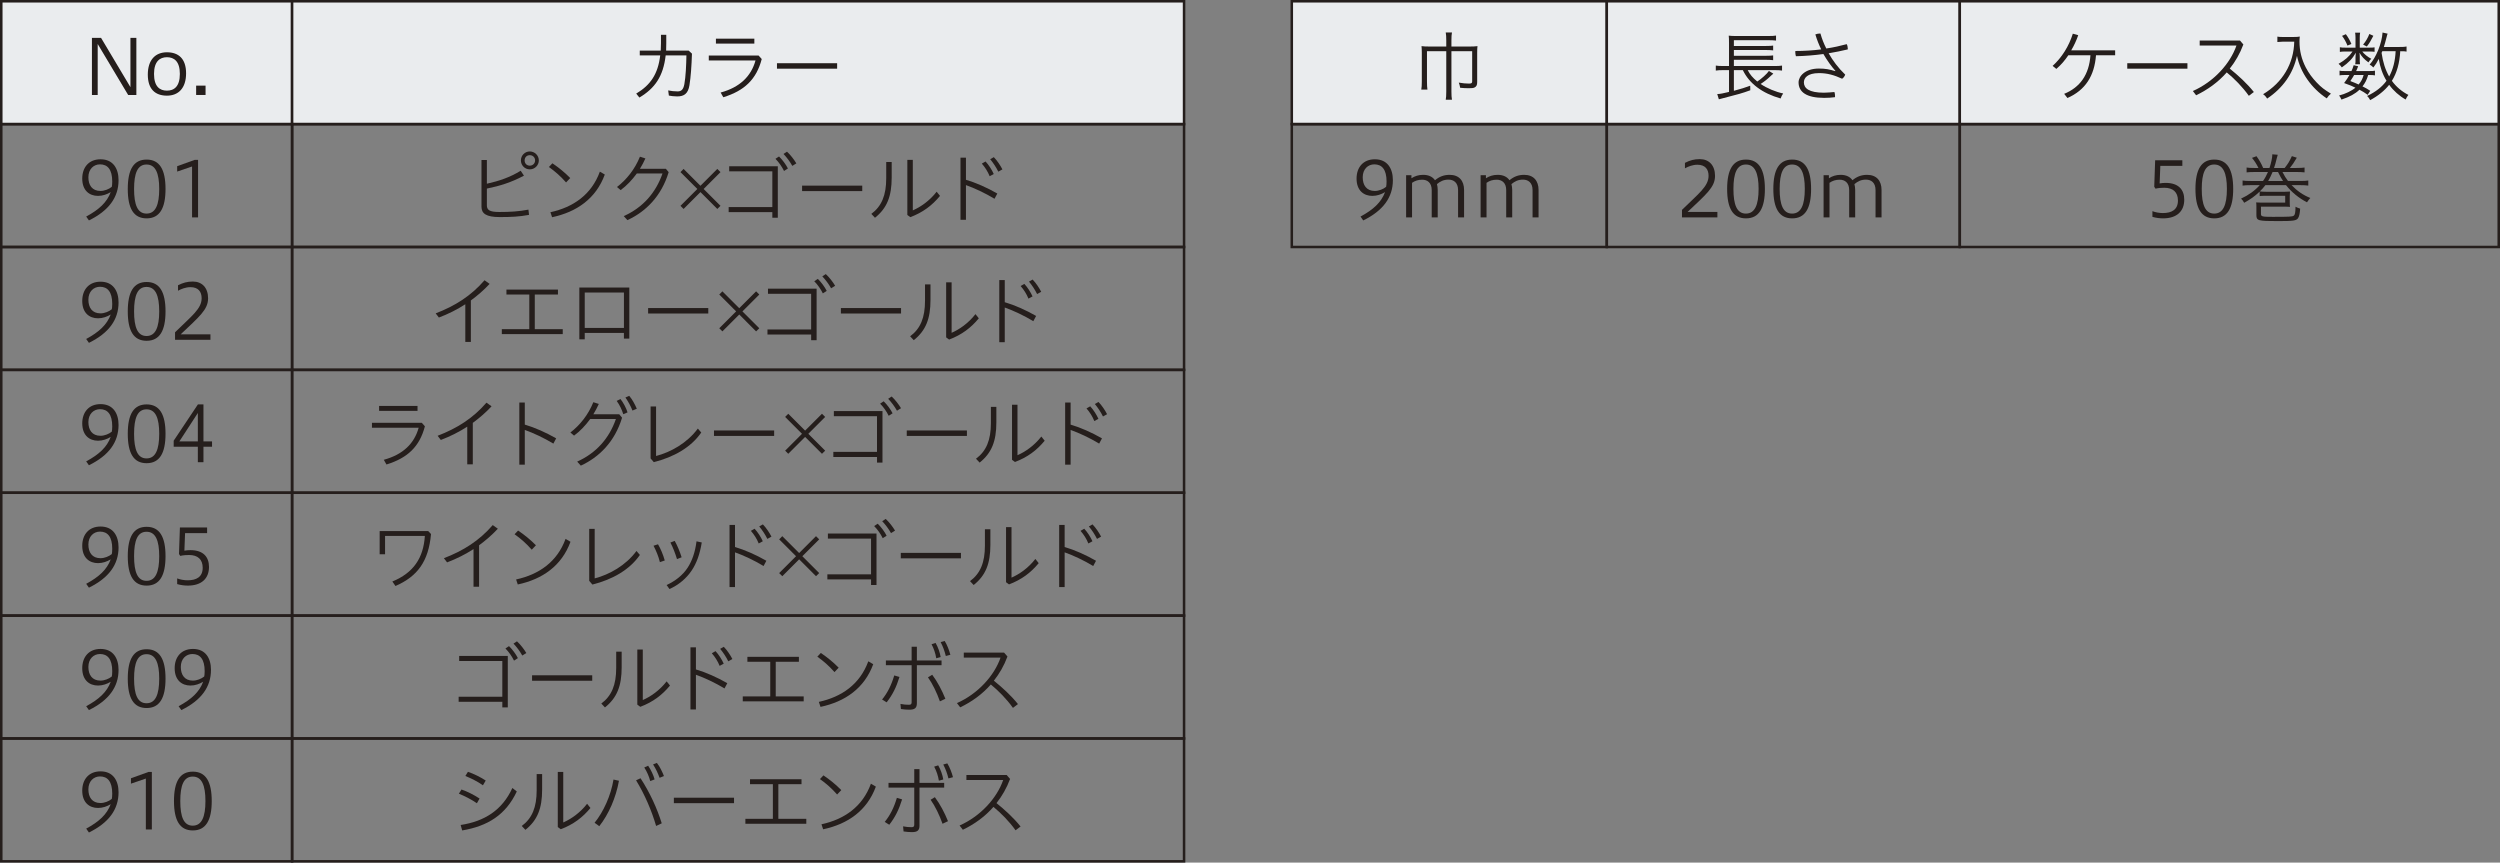 <?xml version="1.0" encoding="UTF-8"?><svg id="_レイヤー_2" xmlns="http://www.w3.org/2000/svg" viewBox="0 0 394.693 136.186"><rect x="0" y="0" width="394.693" height="136.186" fill="#808080" stroke="none"/><defs><style>.cls-1{fill:#251e1c;}.cls-2{fill:none;}.cls-2,.cls-3{stroke:#251e1c;stroke-miterlimit:10;stroke-width:.4px;}.cls-3{fill:#eaecee;}</style></defs><g id="_ベース"><rect class="cls-3" x=".2" y=".2" width="45.915" height="19.398"/><rect class="cls-3" x="46.115" y=".2" width="140.821" height="19.398"/><rect class="cls-2" x=".2" y="19.598" width="45.915" height="19.398"/><rect class="cls-2" x="46.115" y="19.598" width="140.821" height="19.398"/><rect class="cls-2" x=".2" y="38.996" width="45.915" height="19.398"/><rect class="cls-2" x="46.115" y="38.996" width="140.821" height="19.398"/><rect class="cls-2" x=".2" y="58.394" width="45.915" height="19.398"/><rect class="cls-2" x="46.115" y="58.394" width="140.821" height="19.398"/><rect class="cls-2" x=".2" y="77.792" width="45.915" height="19.398"/><rect class="cls-2" x="46.115" y="77.792" width="140.821" height="19.398"/><rect class="cls-2" x=".2" y="97.19" width="45.915" height="19.398"/><rect class="cls-2" x="46.115" y="97.19" width="140.821" height="19.398"/><rect class="cls-2" x=".2" y="116.588" width="45.915" height="19.398"/><rect class="cls-2" x="46.115" y="116.588" width="140.821" height="19.398"/><path class="cls-1" d="M101.004,8.746v-.755h3.311c.023-.384.036-.756.036-1.176v-1.319h.839v1.344c0,.419,0,.792-.023,1.151h3.562l.516.479c-.061,1.943-.192,3.73-.396,4.989-.216,1.331-.852,1.763-1.931,1.763-.504,0-.936-.06-1.319-.132l-.107-.815c.467.096.971.156,1.486.156.564,0,.9-.252,1.068-1.151.215-1.188.299-3.011.323-4.534h-3.274c-.384,3.322-1.703,5.193-4.149,6.656l-.504-.624c2.267-1.355,3.442-3.094,3.79-6.033h-3.227Z"/><path class="cls-1" d="M120.26,9.321c-.828,3.19-2.711,5.001-6.068,6.033l-.42-.744c3.034-.828,4.809-2.555,5.505-5.061h-7.376v-.78h7.867l.492.552ZM119.095,6.107v.78h-6.068v-.78h6.068Z"/><path class="cls-1" d="M132.164,9.981v.863h-9.499v-.863h9.499Z"/><path class="cls-1" d="M76.865,32.401c0,.744.396,1.067,1.967,1.067,1.715,0,3.094-.084,4.594-.372l.096.827c-1.547.288-2.771.348-4.642.348-2.135,0-2.866-.564-2.866-1.631v-7.376h.852v3.742c1.906-.432,3.634-.996,5.337-2.051l.516.779c-1.991,1.056-3.825,1.631-5.853,2.039v2.626ZM85.068,25.325c0,.78-.647,1.415-1.427,1.415s-1.403-.635-1.403-1.415.623-1.415,1.403-1.415,1.427.636,1.427,1.415ZM82.826,25.325c0,.48.336.828.815.828.468,0,.839-.348.839-.828s-.371-.828-.839-.828c-.479,0-.815.348-.815.828Z"/><path class="cls-1" d="M87.21,25.781c1.031.695,1.942,1.439,2.818,2.327l-.659.695c-.876-.995-1.715-1.727-2.711-2.435l.552-.587ZM86.898,33.505c3.586-.78,6.477-2.759,7.807-6.405l.78.456c-1.392,3.79-4.426,5.913-8.323,6.74l-.264-.792Z"/><path class="cls-1" d="M105.123,26.645l.443.54c-1.152,3.814-3.635,6.249-6.513,7.568l-.575-.636c3.021-1.355,5.061-3.682,6.116-6.728h-4.054c-.756,1.031-1.619,1.943-2.555,2.626l-.576-.492c1.512-1.164,2.818-2.794,3.623-4.785l.863.276c-.264.563-.528,1.103-.863,1.631h4.09Z"/><path class="cls-1" d="M107.43,27.172l.492-.504,2.662,2.663,2.663-2.663.504.504-2.663,2.663,2.663,2.662-.504.492-2.663-2.663-2.662,2.663-.492-.492,2.663-2.662-2.663-2.663Z"/><path class="cls-1" d="M121.934,32.689v-5.637h-6.812v-.804h7.676v8.132h-.864v-.888h-6.896v-.803h6.896ZM122.99,24.702c.539.528,1.092,1.271,1.403,1.895l-.612.396c-.348-.708-.814-1.367-1.354-1.919l.563-.372ZM124.25,23.946c.551.504,1.127,1.259,1.475,1.847l-.636.396c-.407-.72-.863-1.319-1.392-1.883l.553-.36Z"/><path class="cls-1" d="M136.129,29.307v.863h-9.498v-.863h9.498Z"/><path class="cls-1" d="M140.777,25.577v2.458c0,2.951-.731,4.821-2.639,6.345l-.575-.612c1.631-1.211,2.351-2.938,2.351-5.625v-2.566h.863ZM144.111,25.241v7.976c1.224-.54,2.627-1.487,3.766-2.95l.528.66c-1.224,1.487-2.687,2.603-4.689,3.358l-.468-.348v-8.695h.863Z"/><path class="cls-1" d="M152.501,28.384c1.56.456,3.347,1.247,4.953,2.17l-.443.828c-1.487-.899-3.13-1.667-4.51-2.159v5.481h-.863v-9.811h.863v3.49ZM155.595,25.493c.516.552,1.007,1.331,1.295,1.979l-.647.348c-.288-.72-.72-1.403-1.235-1.991l.588-.336ZM156.902,24.81c.516.528,1.044,1.319,1.355,1.931l-.647.36c-.372-.744-.792-1.367-1.283-1.967l.575-.324Z"/><path class="cls-1" d="M74.338,53.983h-.876v-5.949c-1.259.815-2.651,1.523-4.174,2.099l-.504-.66c3.046-1.175,5.554-2.734,7.712-5.229l.804.576c-.911.983-1.919,1.847-2.962,2.615v6.548Z"/><path class="cls-1" d="M83.566,51.968v-5.469h-3.61v-.78h8.132v.78h-3.658v5.469h4.414v.78h-9.619v-.78h4.342Z"/><path class="cls-1" d="M92.316,52.567v1.008h-.852v-8.18h7.891v8.06h-.852v-.888h-6.188ZM98.504,46.187h-6.188v5.589h6.188v-5.589Z"/><path class="cls-1" d="M111.823,48.634v.863h-9.499v-.863h9.499Z"/><path class="cls-1" d="M113.556,46.499l.492-.504,2.662,2.663,2.662-2.663.504.504-2.662,2.663,2.662,2.663-.504.492-2.662-2.663-2.662,2.663-.492-.492,2.662-2.663-2.662-2.663Z"/><path class="cls-1" d="M128.06,52.016v-5.637h-6.812v-.804h7.676v8.132h-.863v-.888h-6.896v-.804h6.896ZM129.116,44.028c.54.528,1.091,1.271,1.403,1.895l-.611.396c-.348-.708-.816-1.367-1.355-1.919l.563-.372ZM130.375,43.272c.553.504,1.128,1.26,1.476,1.847l-.636.396c-.408-.72-.863-1.319-1.391-1.883l.551-.36Z"/><path class="cls-1" d="M142.256,48.634v.863h-9.499v-.863h9.499Z"/><path class="cls-1" d="M146.903,44.904v2.458c0,2.951-.731,4.821-2.638,6.345l-.576-.612c1.631-1.211,2.351-2.938,2.351-5.625v-2.566h.863ZM150.238,44.568v7.976c1.223-.54,2.626-1.487,3.766-2.95l.527.66c-1.223,1.487-2.687,2.603-4.689,3.358l-.468-.348v-8.695h.864Z"/><path class="cls-1" d="M158.627,47.71c1.559.456,3.346,1.247,4.953,2.17l-.443.828c-1.487-.899-3.131-1.667-4.51-2.159v5.481h-.863v-9.811h.863v3.49ZM161.72,44.82c.516.552,1.008,1.331,1.296,1.979l-.647.348c-.288-.72-.72-1.403-1.235-1.991l.587-.336ZM163.029,44.136c.516.528,1.043,1.319,1.354,1.931l-.647.359c-.372-.743-.791-1.367-1.283-1.967l.576-.324Z"/><path class="cls-1" d="M67.082,67.3c-.828,3.19-2.711,5.001-6.068,6.033l-.42-.744c3.034-.828,4.809-2.555,5.505-5.061h-7.376v-.78h7.867l.492.552ZM65.918,64.086v.78h-6.068v-.78h6.068Z"/><path class="cls-1" d="M74.643,73.309h-.876v-5.949c-1.259.815-2.65,1.523-4.174,2.099l-.504-.66c3.047-1.175,5.554-2.734,7.713-5.229l.803.576c-.911.983-1.918,1.847-2.962,2.615v6.548Z"/><path class="cls-1" d="M82.853,67.037c1.559.456,3.346,1.247,4.953,2.17l-.443.828c-1.488-.899-3.131-1.667-4.51-2.159v5.481h-.863v-9.811h.863v3.49Z"/><path class="cls-1" d="M97.766,65.405l.444.54c-1.152,3.814-3.635,6.249-6.513,7.568l-.575-.636c3.021-1.355,5.061-3.682,6.116-6.728h-4.054c-.756,1.031-1.619,1.943-2.555,2.626l-.576-.492c1.512-1.164,2.818-2.794,3.622-4.785l.864.276c-.264.563-.528,1.103-.864,1.631h4.09ZM97.959,62.995c.467.6.911,1.439,1.115,2.111l-.672.288c-.229-.744-.588-1.476-1.043-2.099l.6-.3ZM99.338,62.491c.492.564.924,1.403,1.199,2.039l-.684.288c-.3-.768-.672-1.415-1.115-2.062l.6-.264Z"/><path class="cls-1" d="M103.578,64.17v7.82c2.314-.6,4.904-2.039,6.596-4.33l.539.624c-1.606,2.339-4.329,3.886-7.495,4.677l-.504-.587v-8.204h.864Z"/><path class="cls-1" d="M122.221,67.96v.863h-9.499v-.863h9.499Z"/><path class="cls-1" d="M123.955,65.825l.492-.504,2.662,2.663,2.662-2.663.504.504-2.662,2.663,2.662,2.663-.504.492-2.662-2.663-2.662,2.663-.492-.492,2.662-2.663-2.662-2.663Z"/><path class="cls-1" d="M138.459,71.342v-5.637h-6.812v-.804h7.676v8.132h-.863v-.888h-6.896v-.804h6.896ZM139.514,63.355c.54.528,1.091,1.271,1.403,1.895l-.611.396c-.348-.708-.816-1.367-1.355-1.919l.563-.372ZM140.773,62.599c.553.504,1.128,1.26,1.476,1.847l-.636.396c-.408-.72-.863-1.319-1.391-1.883l.551-.36Z"/><path class="cls-1" d="M152.654,67.96v.863h-9.499v-.863h9.499Z"/><path class="cls-1" d="M157.302,64.23v2.458c0,2.951-.731,4.821-2.638,6.345l-.576-.612c1.631-1.211,2.351-2.938,2.351-5.625v-2.566h.863ZM160.637,63.894v7.976c1.223-.54,2.626-1.487,3.766-2.95l.527.66c-1.223,1.487-2.687,2.603-4.689,3.358l-.468-.348v-8.695h.864Z"/><path class="cls-1" d="M169.025,67.037c1.559.456,3.346,1.247,4.953,2.17l-.443.828c-1.487-.899-3.131-1.667-4.51-2.159v5.481h-.863v-9.811h.863v3.49ZM172.119,64.146c.516.552,1.008,1.331,1.296,1.979l-.647.348c-.288-.72-.72-1.403-1.235-1.991l.587-.336ZM173.428,63.462c.516.528,1.043,1.319,1.354,1.931l-.647.359c-.372-.743-.791-1.367-1.283-1.967l.576-.324Z"/><path class="cls-1" d="M59.94,83.844h7.663l.444.468c-.384,4.318-2.135,6.692-5.612,8.204l-.492-.708c3.322-1.367,4.905-3.694,5.133-7.196h-6.284v2.891h-.852v-3.658Z"/><path class="cls-1" d="M75.634,92.636h-.876v-5.949c-1.259.815-2.65,1.523-4.174,2.099l-.504-.66c3.047-1.175,5.554-2.734,7.713-5.229l.803.576c-.911.983-1.918,1.847-2.962,2.615v6.548Z"/><path class="cls-1" d="M81.793,83.761c1.031.695,1.942,1.439,2.818,2.327l-.66.695c-.875-.995-1.715-1.727-2.711-2.435l.553-.587ZM81.48,91.484c3.586-.78,6.477-2.759,7.808-6.405l.78.456c-1.392,3.79-4.426,5.913-8.324,6.74l-.264-.792Z"/><path class="cls-1" d="M93.887,83.497v7.82c2.314-.6,4.905-2.039,6.597-4.33l.539.624c-1.607,2.339-4.33,3.886-7.496,4.677l-.504-.587v-8.204h.864Z"/><path class="cls-1" d="M103.885,85.931c.42.708.803,1.631,1.066,2.555l-.768.264c-.228-.936-.611-1.835-1.007-2.591l.708-.228ZM110.793,85.644c-.312,1.919-.852,3.322-1.584,4.414-.839,1.259-2.062,2.291-3.514,2.938l-.455-.636c1.295-.588,2.542-1.511,3.346-2.771.66-1.032,1.151-2.339,1.379-4.126l.828.18ZM106.523,85.392c.407.731.803,1.667,1.091,2.591l-.731.288c-.288-.936-.648-1.871-1.043-2.615l.684-.264Z"/><path class="cls-1" d="M116.039,86.363c1.559.456,3.346,1.247,4.953,2.17l-.443.828c-1.487-.899-3.131-1.667-4.51-2.159v5.481h-.863v-9.811h.863v3.49ZM119.133,83.473c.516.552,1.008,1.331,1.296,1.979l-.647.348c-.288-.72-.72-1.403-1.235-1.991l.587-.336ZM120.441,82.789c.516.528,1.043,1.319,1.354,1.931l-.647.36c-.372-.744-.791-1.367-1.283-1.967l.576-.324Z"/><path class="cls-1" d="M123.013,85.152l.492-.504,2.662,2.663,2.662-2.663.504.504-2.662,2.663,2.662,2.662-.504.492-2.662-2.663-2.662,2.663-.492-.492,2.662-2.662-2.662-2.663Z"/><path class="cls-1" d="M137.517,90.669v-5.637h-6.812v-.804h7.676v8.132h-.863v-.888h-6.896v-.803h6.896ZM138.572,82.681c.54.528,1.092,1.271,1.404,1.895l-.612.396c-.348-.708-.815-1.367-1.354-1.919l.562-.372ZM139.832,81.925c.552.504,1.127,1.259,1.475,1.847l-.635.396c-.408-.72-.863-1.319-1.392-1.883l.552-.36Z"/><path class="cls-1" d="M151.712,87.287v.863h-9.499v-.863h9.499Z"/><path class="cls-1" d="M156.359,83.557v2.458c0,2.951-.73,4.821-2.638,6.345l-.575-.612c1.631-1.211,2.35-2.938,2.35-5.625v-2.566h.863ZM159.694,83.221v7.976c1.224-.54,2.626-1.487,3.766-2.95l.528.66c-1.224,1.487-2.688,2.603-4.689,3.358l-.469-.348v-8.695h.864Z"/><path class="cls-1" d="M168.083,86.363c1.56.456,3.347,1.247,4.953,2.17l-.443.828c-1.487-.899-3.13-1.667-4.51-2.159v5.481h-.863v-9.811h.863v3.49ZM171.178,83.473c.516.552,1.007,1.331,1.295,1.979l-.647.348c-.288-.72-.72-1.403-1.235-1.991l.588-.336ZM172.484,82.789c.516.528,1.044,1.319,1.355,1.931l-.647.36c-.372-.744-.792-1.367-1.283-1.967l.575-.324Z"/><path class="cls-1" d="M79.304,109.995v-5.637h-6.812v-.804h7.676v8.132h-.863v-.888h-6.896v-.803h6.896ZM80.36,102.007c.54.528,1.091,1.271,1.403,1.895l-.611.396c-.348-.708-.816-1.367-1.355-1.919l.563-.372ZM81.619,101.251c.553.504,1.128,1.259,1.476,1.847l-.636.396c-.408-.72-.863-1.319-1.391-1.883l.551-.36Z"/><path class="cls-1" d="M93.5,106.613v.863h-9.499v-.863h9.499Z"/><path class="cls-1" d="M98.147,102.883v2.458c0,2.951-.731,4.821-2.638,6.345l-.576-.612c1.631-1.211,2.351-2.938,2.351-5.625v-2.566h.863ZM101.482,102.547v7.976c1.223-.54,2.626-1.487,3.766-2.95l.527.66c-1.223,1.487-2.687,2.603-4.689,3.358l-.468-.348v-8.695h.864Z"/><path class="cls-1" d="M109.871,105.689c1.559.456,3.346,1.247,4.953,2.17l-.443.828c-1.487-.899-3.131-1.667-4.51-2.159v5.481h-.863v-9.811h.863v3.49ZM112.965,102.799c.516.552,1.008,1.331,1.296,1.979l-.647.348c-.288-.72-.72-1.403-1.235-1.991l.587-.336ZM114.273,102.115c.516.528,1.043,1.319,1.354,1.931l-.647.36c-.372-.744-.791-1.367-1.283-1.967l.576-.324Z"/><path class="cls-1" d="M121.605,109.947v-5.469h-3.609v-.78h8.131v.78h-3.657v5.469h4.413v.78h-9.618v-.78h4.341Z"/><path class="cls-1" d="M129.588,103.087c1.031.695,1.943,1.439,2.818,2.327l-.659.695c-.876-.995-1.715-1.727-2.71-2.435l.551-.587ZM129.276,110.811c3.586-.78,6.477-2.759,7.808-6.405l.779.456c-1.391,3.79-4.426,5.913-8.323,6.74l-.264-.792Z"/><path class="cls-1" d="M139.261,110.439c.852-1.055,1.451-2.219,1.919-3.802l.827.24c-.503,1.631-1.103,2.831-2.026,4.006l-.72-.444ZM144.754,111.026c0,.768-.36,1.02-1.188,1.02-.408,0-.888-.036-1.332-.108l-.071-.804c.491.096.899.132,1.319.132.312,0,.443-.084.443-.396v-5.853h-4.065v-.744h4.065v-2.171h.828v2.171h3.897v.744h-3.897v6.009ZM147.176,106.529c.816,1.08,1.547,2.471,2.075,3.79l-.863.408c-.479-1.367-1.175-2.794-1.884-3.79l.672-.408ZM147.704,101.503c.384.648.695,1.535.804,2.231l-.695.192c-.121-.768-.385-1.547-.744-2.219l.636-.204ZM149.142,101.192c.396.624.721,1.511.9,2.183l-.72.192c-.192-.792-.456-1.499-.815-2.195l.635-.18Z"/><path class="cls-1" d="M159.92,111.758c-1.008-1.415-2.278-2.698-3.49-3.694-1.355,1.547-3.01,2.734-4.833,3.61l-.516-.671c3.31-1.463,5.901-4.33,6.884-7.184h-5.805v-.792h6.357l.539.624c-.539,1.451-1.271,2.71-2.146,3.814,1.295,1.043,2.698,2.314,3.802,3.694l-.792.6Z"/><path class="cls-1" d="M72.858,124.644c.935.324,1.942.828,2.854,1.427l-.42.744c-.936-.647-1.932-1.127-2.843-1.511l.408-.66ZM72.726,130.245c3.754-.564,6.572-2.339,8.167-5.841l.696.552c-1.739,3.706-4.594,5.469-8.623,6.152l-.24-.863ZM73.877,121.85c.96.336,1.896.792,2.807,1.379l-.443.755c-.899-.647-1.859-1.091-2.771-1.475l.407-.66Z"/><path class="cls-1" d="M85.59,122.21v2.458c0,2.951-.732,4.821-2.639,6.345l-.576-.612c1.631-1.211,2.352-2.938,2.352-5.625v-2.566h.863ZM88.924,121.874v7.976c1.223-.54,2.627-1.487,3.766-2.95l.527.66c-1.223,1.487-2.686,2.603-4.689,3.358l-.467-.348v-8.695h.863Z"/><path class="cls-1" d="M93.871,129.897c1.403-1.728,2.578-4.306,2.986-6.825l.863.192c-.479,2.675-1.619,5.289-3.105,7.172l-.744-.54ZM101.127,122.869c1.463,2.243,2.627,4.785,3.346,7.112l-.887.42c-.708-2.422-1.799-4.977-3.166-7.208l.707-.324ZM102.326,120.89c.432.624.84,1.487,1.02,2.159l-.684.264c-.203-.756-.527-1.5-.947-2.147l.611-.276ZM103.705,120.446c.469.576.864,1.427,1.116,2.075l-.685.275c-.287-.768-.6-1.439-1.031-2.11l.6-.24Z"/><path class="cls-1" d="M115.886,125.939v.863h-9.499v-.863h9.499Z"/><path class="cls-1" d="M122.019,129.273v-5.469h-3.609v-.78h8.131v.78h-3.657v5.469h4.413v.78h-9.618v-.78h4.341Z"/><path class="cls-1" d="M130.003,122.413c1.031.696,1.942,1.439,2.818,2.327l-.659.695c-.876-.995-1.715-1.727-2.711-2.435l.552-.588ZM129.691,130.137c3.586-.78,6.477-2.759,7.807-6.405l.78.456c-1.392,3.79-4.426,5.913-8.323,6.74l-.264-.792Z"/><path class="cls-1" d="M139.676,129.765c.852-1.055,1.451-2.219,1.919-3.802l.827.24c-.504,1.631-1.104,2.831-2.027,4.006l-.719-.444ZM145.168,130.353c0,.768-.359,1.02-1.187,1.02-.408,0-.888-.036-1.331-.108l-.072-.804c.492.096.899.132,1.319.132.312,0,.443-.084.443-.396v-5.853h-4.065v-.744h4.065v-2.171h.827v2.171h3.898v.744h-3.898v6.009ZM147.592,125.855c.814,1.08,1.547,2.471,2.074,3.79l-.863.408c-.48-1.367-1.176-2.794-1.883-3.79l.672-.408ZM148.119,120.83c.384.648.695,1.535.803,2.231l-.695.192c-.119-.768-.383-1.547-.743-2.219l.636-.204ZM149.558,120.519c.396.624.719,1.511.898,2.183l-.719.192c-.191-.792-.456-1.499-.816-2.195l.637-.18Z"/><path class="cls-1" d="M160.334,131.085c-1.008-1.415-2.278-2.698-3.49-3.694-1.355,1.547-3.01,2.734-4.833,3.61l-.516-.671c3.31-1.463,5.901-4.33,6.884-7.184h-5.805v-.792h6.357l.539.624c-.539,1.451-1.271,2.71-2.146,3.814,1.295,1.043,2.698,2.314,3.802,3.694l-.792.6Z"/><path class="cls-1" d="M14.513,14.994V5.975h1.439l4.641,7.784v-7.784h.936v9.019h-1.295l-4.81-8.047v8.047h-.911Z"/><path class="cls-1" d="M29.379,11.576c0,2.327-1.199,3.526-3.022,3.526-1.835,0-3.022-1.007-3.022-3.322s1.188-3.526,3.022-3.526c1.823,0,3.022,1.007,3.022,3.322ZM24.317,11.672c0,1.991.899,2.639,2.039,2.639,1.128,0,2.039-.647,2.039-2.639s-.911-2.639-2.039-2.639c-1.104,0-2.039.648-2.039,2.639Z"/><path class="cls-1" d="M32.453,13.519v1.475h-1.487v-1.475h1.487Z"/><path class="cls-1" d="M13.607,34.189c2.027-1.091,3.274-2.243,3.874-3.862-.563.348-1.271.6-2.003.6-1.367,0-2.494-.852-2.494-2.734,0-1.775,1.043-3.046,2.891-3.046,1.99,0,2.842,1.475,2.842,3.298,0,2.699-1.523,4.81-4.678,6.356l-.432-.611ZM17.72,28.671c0-1.931-.743-2.723-1.93-2.723-.996,0-1.836.744-1.836,2.039,0,1.235.588,2.159,1.907,2.159.636,0,1.331-.276,1.787-.647.036-.18.071-.372.071-.828Z"/><path class="cls-1" d="M26.133,29.835c0,3.058-.936,4.641-2.986,4.641-2.039,0-2.975-1.547-2.975-4.641s.936-4.642,2.975-4.642c2.051,0,2.986,1.571,2.986,4.642ZM21.168,29.835c0,2.506.551,3.886,1.967,3.886s2.002-1.379,2.002-3.886-.588-3.862-2.002-3.862-1.967,1.355-1.967,3.862Z"/><path class="cls-1" d="M30.322,34.32v-8.036l-2.351.804v-.852l2.771-.996h.527v9.079h-.947Z"/><path class="cls-1" d="M13.607,53.515c2.027-1.091,3.274-2.243,3.874-3.862-.563.348-1.271.6-2.003.6-1.367,0-2.494-.852-2.494-2.734,0-1.775,1.043-3.046,2.891-3.046,1.99,0,2.842,1.475,2.842,3.298,0,2.699-1.523,4.81-4.678,6.357l-.432-.612ZM17.72,47.998c0-1.931-.743-2.723-1.93-2.723-.996,0-1.836.744-1.836,2.039,0,1.235.588,2.159,1.907,2.159.636,0,1.331-.276,1.787-.647.036-.18.071-.372.071-.828Z"/><path class="cls-1" d="M26.133,49.162c0,3.058-.936,4.641-2.986,4.641-2.039,0-2.975-1.547-2.975-4.641s.936-4.642,2.975-4.642c2.051,0,2.986,1.571,2.986,4.642ZM21.168,49.162c0,2.506.551,3.886,1.967,3.886s2.002-1.379,2.002-3.886-.588-3.862-2.002-3.862-1.967,1.355-1.967,3.862Z"/><path class="cls-1" d="M27.636,53.647v-1.188c2.626-2.579,4.198-3.706,4.198-5.373,0-1.019-.517-1.751-1.775-1.751-.744,0-1.451.288-1.955.564v-.864c.803-.408,1.475-.587,2.338-.587,1.464,0,2.411.983,2.411,2.65,0,1.799-1.415,2.915-4.329,5.685h4.701v.864h-5.589Z"/><path class="cls-1" d="M13.607,72.841c2.027-1.091,3.274-2.243,3.874-3.862-.563.348-1.271.6-2.003.6-1.367,0-2.494-.852-2.494-2.734,0-1.775,1.043-3.046,2.891-3.046,1.99,0,2.842,1.475,2.842,3.298,0,2.699-1.523,4.81-4.678,6.357l-.432-.612ZM17.72,67.324c0-1.931-.743-2.723-1.93-2.723-.996,0-1.836.744-1.836,2.039,0,1.235.588,2.159,1.907,2.159.636,0,1.331-.276,1.787-.647.036-.18.071-.372.071-.828Z"/><path class="cls-1" d="M26.133,68.488c0,3.058-.936,4.641-2.986,4.641-2.039,0-2.975-1.547-2.975-4.641s.936-4.642,2.975-4.642c2.051,0,2.986,1.571,2.986,4.642ZM21.168,68.488c0,2.506.551,3.886,1.967,3.886s2.002-1.379,2.002-3.886-.588-3.862-2.002-3.862-1.967,1.355-1.967,3.862Z"/><path class="cls-1" d="M31.234,72.973v-2.447h-3.814v-.947l3.826-5.733h.875v5.841h1.355v.839h-1.355v2.447h-.887ZM31.234,69.687v-4.486l-2.915,4.486h2.915Z"/><path class="cls-1" d="M13.607,92.168c2.027-1.091,3.274-2.243,3.874-3.862-.563.348-1.271.6-2.003.6-1.367,0-2.494-.852-2.494-2.734,0-1.775,1.043-3.046,2.891-3.046,1.99,0,2.842,1.475,2.842,3.298,0,2.699-1.523,4.81-4.678,6.356l-.432-.611ZM17.72,86.651c0-1.931-.743-2.723-1.93-2.723-.996,0-1.836.744-1.836,2.039,0,1.235.588,2.159,1.907,2.159.636,0,1.331-.276,1.787-.647.036-.18.071-.372.071-.828Z"/><path class="cls-1" d="M26.133,87.814c0,3.058-.936,4.641-2.986,4.641-2.039,0-2.975-1.547-2.975-4.641s.936-4.642,2.975-4.642c2.051,0,2.986,1.571,2.986,4.642ZM21.168,87.814c0,2.506.551,3.886,1.967,3.886s2.002-1.379,2.002-3.886-.588-3.862-2.002-3.862-1.967,1.355-1.967,3.862Z"/><path class="cls-1" d="M27.971,91.316c.468.192,1.127.3,1.655.3,1.367,0,2.375-.516,2.375-1.979,0-1.319-.78-2.015-2.147-2.015-.348,0-.936.024-1.392.144l-.203-.3.144-4.186h4.294v.888h-3.479l-.107,2.771c.323-.06.623-.084.959-.084,2.027,0,2.926,1.079,2.926,2.65,0,1.799-1.139,2.95-3.346,2.95-.492,0-1.127-.072-1.679-.24v-.899Z"/><path class="cls-1" d="M13.607,111.494c2.027-1.091,3.274-2.243,3.874-3.862-.563.348-1.271.6-2.003.6-1.367,0-2.494-.852-2.494-2.734,0-1.775,1.043-3.046,2.891-3.046,1.99,0,2.842,1.475,2.842,3.298,0,2.699-1.523,4.81-4.678,6.356l-.432-.611ZM17.72,105.977c0-1.931-.743-2.723-1.93-2.723-.996,0-1.836.744-1.836,2.039,0,1.235.588,2.159,1.907,2.159.636,0,1.331-.276,1.787-.647.036-.18.071-.372.071-.828Z"/><path class="cls-1" d="M26.133,107.141c0,3.058-.936,4.641-2.986,4.641-2.039,0-2.975-1.547-2.975-4.641s.936-4.642,2.975-4.642c2.051,0,2.986,1.571,2.986,4.642ZM21.168,107.141c0,2.506.551,3.886,1.967,3.886s2.002-1.379,2.002-3.886-.588-3.862-2.002-3.862-1.967,1.355-1.967,3.862Z"/><path class="cls-1" d="M28.199,111.494c2.027-1.091,3.274-2.243,3.874-3.862-.563.348-1.271.6-2.003.6-1.367,0-2.494-.852-2.494-2.734,0-1.775,1.043-3.046,2.891-3.046,1.99,0,2.842,1.475,2.842,3.298,0,2.699-1.523,4.81-4.678,6.356l-.432-.611ZM32.312,105.977c0-1.931-.743-2.723-1.93-2.723-.996,0-1.836.744-1.836,2.039,0,1.235.588,2.159,1.907,2.159.636,0,1.331-.276,1.787-.647.036-.18.071-.372.071-.828Z"/><path class="cls-1" d="M13.607,130.821c2.027-1.091,3.274-2.243,3.874-3.862-.563.348-1.271.6-2.003.6-1.367,0-2.494-.852-2.494-2.734,0-1.775,1.043-3.046,2.891-3.046,1.99,0,2.842,1.475,2.842,3.298,0,2.699-1.523,4.81-4.678,6.357l-.432-.612ZM17.72,125.304c0-1.931-.743-2.723-1.93-2.723-.996,0-1.836.744-1.836,2.039,0,1.235.588,2.159,1.907,2.159.636,0,1.331-.276,1.787-.647.036-.18.071-.372.071-.828Z"/><path class="cls-1" d="M23.026,130.953v-8.036l-2.351.804v-.852l2.771-.996h.527v9.079h-.947Z"/><path class="cls-1" d="M33.428,126.467c0,3.058-.936,4.641-2.987,4.641-2.038,0-2.974-1.547-2.974-4.641s.936-4.642,2.974-4.642c2.052,0,2.987,1.571,2.987,4.642ZM28.463,126.467c0,2.506.552,3.886,1.967,3.886s2.004-1.379,2.004-3.886-.588-3.862-2.004-3.862-1.967,1.355-1.967,3.862Z"/><rect class="cls-3" x="203.944" y=".2" width="49.73" height="19.398"/><rect class="cls-3" x="253.674" y=".2" width="55.73" height="19.398"/><rect class="cls-3" x="309.404" y=".2" width="85.089" height="19.398"/><rect class="cls-2" x="253.674" y="19.598" width="55.73" height="19.398"/><rect class="cls-2" x="309.404" y="19.598" width="85.089" height="19.398"/><path class="cls-1" d="M225.287,8.086v4.785c0,.54.023.959.072,1.271h-.972c.06-.3.084-.708.084-1.271v-4.605c0-.348-.024-.792-.048-.983.383.048.672.06,1.115.06h2.795v-.959c0-.528-.024-.983-.084-1.259h.982c-.06.288-.084.696-.084,1.259v.959h3.023c.395,0,.695-.012,1.091-.06-.036.252-.048.612-.048,1.104v4.569c0,.468-.107.696-.408.852-.203.096-.396.12-.924.12-.455,0-.911-.024-1.354-.072-.036-.264-.12-.564-.216-.816.623.108,1.104.156,1.619.156.371,0,.492-.084.492-.336v-4.773h-3.275v6.38c0,.528.024.972.084,1.283h-.982c.06-.312.084-.731.084-1.283v-6.38h-3.047Z"/><path class="cls-1" d="M214.794,34.189c2.026-1.091,3.274-2.243,3.874-3.862-.563.348-1.271.6-2.003.6-1.367,0-2.495-.852-2.495-2.734,0-1.775,1.044-3.046,2.891-3.046,1.991,0,2.843,1.475,2.843,3.298,0,2.699-1.523,4.81-4.678,6.356l-.432-.611ZM218.908,28.671c0-1.931-.744-2.723-1.932-2.723-.995,0-1.834.744-1.834,2.039,0,1.235.587,2.159,1.906,2.159.636,0,1.331-.276,1.787-.647.036-.18.072-.372.072-.828Z"/><path class="cls-1" d="M221.994,34.32v-6.656h.84v.479c.516-.335,1.115-.54,1.847-.54.876,0,1.499.312,1.871.852.695-.576,1.415-.852,2.314-.852,1.499,0,2.278.947,2.278,2.387v4.33h-.947v-4.306c0-1.199-.707-1.655-1.511-1.655-.756,0-1.296.264-1.823.708.072.276.12.587.12.923v4.33h-.948v-4.306c0-1.199-.719-1.643-1.498-1.643-.648,0-1.14.168-1.607.492v5.457h-.936Z"/><path class="cls-1" d="M233.754,34.32v-6.656h.84v.479c.516-.335,1.115-.54,1.847-.54.876,0,1.499.312,1.871.852.695-.576,1.415-.852,2.314-.852,1.499,0,2.278.947,2.278,2.387v4.33h-.947v-4.306c0-1.199-.707-1.655-1.511-1.655-.756,0-1.296.264-1.823.708.072.276.12.587.12.923v4.33h-.948v-4.306c0-1.199-.719-1.643-1.498-1.643-.648,0-1.14.168-1.607.492v5.457h-.936Z"/><path class="cls-1" d="M275.924,11.072c.348.684.779,1.199,1.511,1.799.612-.384,1.56-1.235,1.835-1.667l.695.42-.071.072-.144.12c-.024.024-.072.072-.133.12-.635.611-1.079.947-1.654,1.319.995.684,2.422,1.271,3.562,1.5-.155.204-.312.503-.407.792-2.915-.828-4.941-2.351-5.961-4.474h-1.416v3.262c1.044-.276,1.896-.54,2.579-.804l.013.72c-1.284.468-1.884.636-4.463,1.295-.203.048-.311.072-.503.132l-.252-.828c.312-.012.468-.036.792-.096l1.066-.24v-3.442h-.923c-.468,0-.888.024-1.163.072v-.792c.203.048.695.072,1.175.072h.911v-3.634c0-.611-.012-.863-.047-1.163.336.048.659.06,1.223.06h5.014c.611,0,.995-.024,1.234-.072v.792c-.311-.036-.695-.06-1.234-.06h-5.422v.912h5.062c.539,0,.91-.024,1.139-.06v.756c-.288-.036-.695-.06-1.139-.06h-5.062v.912h5.062c.551,0,.959-.024,1.139-.06v.755c-.275-.036-.684-.06-1.139-.06h-5.062v.983h6.465c.48,0,.875-.024,1.14-.072v.792c-.228-.048-.659-.072-1.104-.072h-4.317Z"/><path class="cls-1" d="M289.77,11.192c-.672-.756-1.308-1.643-1.896-2.663-1.391.192-2.878.312-4.342.348-.06-.216-.096-.444-.096-.647,0-.06,0-.12.012-.18,1.355,0,2.734-.084,4.078-.252-.359-.731-.672-1.523-.924-2.362.217-.096.516-.144.732-.144h.072c.227.815.527,1.583.923,2.363,1.14-.168,2.207-.408,3.226-.684.108.192.168.468.168.708v.12c-.936.228-1.967.432-3.021.612.647,1.151,1.499,2.303,2.614,3.37-.096.276-.276.516-.491.648-1.26-.588-2.375-.888-3.635-.888-1.871,0-2.398.792-2.398,1.463,0,.923.791,1.631,3.166,1.631.648,0,1.08-.072,1.655-.108.06.156.097.408.097.636,0,.06,0,.12-.013.18-.563.072-1.056.108-1.703.108-2.83,0-4.042-.947-4.042-2.446,0-.959,1.02-2.183,3.215-2.183.983,0,1.643.12,2.566.408l.036-.036Z"/><path class="cls-1" d="M265.547,34.32v-1.188c2.627-2.579,4.197-3.706,4.197-5.373,0-1.02-.516-1.751-1.775-1.751-.742,0-1.451.288-1.954.564v-.864c.804-.408,1.476-.587,2.339-.587,1.463,0,2.41.983,2.41,2.65,0,1.799-1.415,2.915-4.33,5.685h4.702v.863h-5.589Z"/><path class="cls-1" d="M278.636,29.835c0,3.058-.936,4.641-2.987,4.641-2.038,0-2.974-1.547-2.974-4.641s.936-4.642,2.974-4.642c2.052,0,2.987,1.571,2.987,4.642ZM273.67,29.835c0,2.506.552,3.886,1.967,3.886s2.004-1.379,2.004-3.886-.588-3.862-2.004-3.862-1.967,1.355-1.967,3.862Z"/><path class="cls-1" d="M285.931,29.835c0,3.058-.936,4.641-2.986,4.641-2.039,0-2.975-1.547-2.975-4.641s.936-4.642,2.975-4.642c2.051,0,2.986,1.571,2.986,4.642ZM280.967,29.835c0,2.506.551,3.886,1.967,3.886s2.002-1.379,2.002-3.886-.588-3.862-2.002-3.862-1.967,1.355-1.967,3.862Z"/><path class="cls-1" d="M287.902,34.32v-6.656h.84v.479c.516-.335,1.115-.54,1.847-.54.876,0,1.499.312,1.871.852.695-.576,1.415-.852,2.314-.852,1.499,0,2.278.947,2.278,2.387v4.33h-.947v-4.306c0-1.199-.707-1.655-1.511-1.655-.756,0-1.296.264-1.823.708.072.276.12.587.12.923v4.33h-.948v-4.306c0-1.199-.719-1.643-1.498-1.643-.648,0-1.14.168-1.607.492v5.457h-.936Z"/><path class="cls-1" d="M330.911,8.722c-.252,3.25-1.667,5.505-4.51,6.752l-.516-.659c2.507-1.02,3.935-3.022,4.149-6.093h-3.49c-.551.815-1.127,1.499-1.895,2.159l-.588-.479c1.463-1.319,2.591-3.143,3.19-5.085l.852.24c-.276.816-.659,1.631-1.104,2.387h6.933v.78h-3.022Z"/><path class="cls-1" d="M345.345,9.981v.863h-9.499v-.863h9.499Z"/><path class="cls-1" d="M355.042,15.126c-1.008-1.415-2.278-2.698-3.49-3.694-1.355,1.547-3.011,2.734-4.833,3.61l-.516-.671c3.31-1.463,5.9-4.33,6.884-7.184h-5.805v-.792h6.356l.539.624c-.539,1.451-1.271,2.71-2.146,3.814,1.295,1.043,2.699,2.314,3.803,3.694l-.792.6Z"/><path class="cls-1" d="M360.445,6.575c-.191,0-.588.024-.899.06v-.852c.204.036.468.06.888.06h1.559c.553,0,.888-.024,1.092-.072-.036.312-.048.528-.048.78,0,1.475.323,2.794.995,4.102.456.875,1.031,1.667,1.775,2.435.684.708,1.139,1.055,2.195,1.703-.312.252-.408.372-.66.744-2.423-1.607-4.162-4.089-4.701-6.716-.612,2.794-2.195,5.062-4.714,6.752-.168-.288-.372-.516-.636-.696,3.07-1.835,4.846-4.821,4.918-8.299h-1.764Z"/><path class="cls-1" d="M374.1,7.522c.407,0,.587-.012.792-.048v.708c-.18-.036-.372-.048-.805-.048h-1.139c.275.384.899.888,1.428,1.151-.192.18-.229.216-.457.564-.671-.492-1.066-.924-1.414-1.523.035.348.047.396.047.672v.66c0,.156.013.36.037.492h-.756c.023-.132.048-.312.048-.48v-.66q0-.324.048-.684c-.527.936-1.139,1.571-2.207,2.315-.132-.204-.324-.408-.516-.564,1.031-.587,1.691-1.175,2.207-1.943h-1.08c-.419,0-.707.012-.923.06v-.731c.239.048.491.06.947.06h1.523v-1.571c0-.3-.024-.564-.06-.792h.791c-.048.264-.061.468-.061.779v1.583h1.548ZM373.801,14.97c-.54-.384-.731-.504-1.295-.804-.672.648-1.535,1.116-2.843,1.559-.084-.204-.228-.468-.372-.647.996-.252,1.991-.731,2.578-1.235-.479-.24-.898-.408-1.787-.731.408-.552.564-.78.84-1.271h-.719c-.385,0-.648.024-.84.06v-.744c.191.048.396.06.84.06h1.043c.132-.276.204-.456.348-.923l.708.167c-.144.384-.216.528-.324.756h2.147c.42,0,.646-.012.827-.06v.744c-.181-.036-.456-.06-.852-.06h-.216c-.24.792-.456,1.223-.899,1.799.527.264.695.348,1.224.696l-.408.636ZM370.358,5.399c.372.504.659,1.02.876,1.547l-.624.251c-.216-.552-.503-1.079-.852-1.535l.6-.264ZM371.666,11.84c-.156.288-.288.48-.6.959.623.24.875.348,1.307.54.408-.479.624-.899.792-1.499h-1.499ZM374.7,5.651c-.372.744-.647,1.199-1.031,1.691l-.588-.3c.42-.492.768-1.091.983-1.679l.636.288ZM379.941,8.146c-.216-.048-.443-.06-.996-.06-.107,1.895-.527,3.394-1.318,4.677.647.912,1.547,1.679,2.602,2.219-.168.204-.287.42-.432.732-.995-.564-1.931-1.392-2.602-2.327-.696.899-1.764,1.763-2.999,2.422-.12-.252-.3-.492-.479-.66,1.331-.624,2.375-1.439,3.059-2.398-.611-.983-1.02-2.159-1.224-3.454-.264.54-.504.912-.852,1.355-.204-.204-.348-.324-.588-.456,1.02-1.115,1.931-3.358,2.039-5.061l.804.18c-.061.144-.084.204-.145.468-.215.839-.336,1.271-.455,1.631h2.482c.576,0,.804-.012,1.104-.072v.804ZM375.996,8.35c.215,1.476.587,2.651,1.199,3.73.611-1.115.947-2.435,1.02-3.994h-2.1l-.119.264Z"/><path class="cls-1" d="M339.818,33.337c.468.192,1.127.3,1.655.3,1.367,0,2.375-.516,2.375-1.979,0-1.319-.78-2.015-2.147-2.015-.348,0-.936.024-1.391.144l-.204-.3.144-4.186h4.294v.888h-3.478l-.108,2.771c.323-.06.624-.084.96-.084,2.026,0,2.926,1.079,2.926,2.65,0,1.799-1.139,2.95-3.346,2.95-.492,0-1.128-.072-1.68-.24v-.899Z"/><path class="cls-1" d="M352.571,29.835c0,3.058-.935,4.641-2.986,4.641-2.038,0-2.974-1.547-2.974-4.641s.936-4.642,2.974-4.642c2.052,0,2.986,1.571,2.986,4.642ZM347.606,29.835c0,2.506.552,3.886,1.967,3.886s2.003-1.379,2.003-3.886-.588-3.862-2.003-3.862-1.967,1.355-1.967,3.862Z"/><path class="cls-1" d="M357.648,29.235c-.287.384-.539.659-.875.983.216.036.6.06,1.02.06h2.891c.275,0,.623-.012.852-.036-.024.228-.037.492-.037.755v.924c0,.312.013.587.037.743-.192-.024-.48-.036-.84-.036h-3.742v1.151c0,.408.203.456,1.835.456,2.675,0,3.106-.024,3.334-.18.204-.132.276-.48.288-1.416.18.108.539.252.731.3-.048.804-.155,1.235-.336,1.511-.264.384-.731.456-3.13.456-3.215,0-3.442-.06-3.442-.959v-1.319c0-.312-.012-.444-.036-.672.216.024.527.036.804.036h3.778v-1.08h-3.082c-.42,0-.732.012-.948.048v-.708c-.804.756-1.392,1.175-2.446,1.763-.084-.192-.312-.504-.492-.66,1.164-.528,2.184-1.259,2.951-2.123h-1.439c-.564,0-.996.024-1.271.072v-.804c.252.048.647.072,1.271.072h1.955c.323-.456.562-.912.779-1.416h-2.1c-.516,0-.995.024-1.271.06v-.768c.251.048.636.072,1.271.072h.6c-.287-.6-.635-1.127-1.02-1.595l.709-.264c.419.564.743,1.14,1.055,1.859h.996c.264-.779.443-1.643.443-2.039v-.12l.863.072c-.061.18-.096.312-.18.648-.168.684-.216.899-.408,1.439h1.68c.575-.731.719-.971,1.139-1.871l.779.251c-.371.648-.768,1.235-1.091,1.619h1.02c.659,0,1.044-.024,1.296-.072v.768c-.301-.036-.756-.06-1.296-.06h-2.194c.323.636.516.936.875,1.416h1.907c.659,0,1.031-.024,1.295-.072v.804c-.323-.048-.755-.072-1.295-.072h-1.344c.888.923,1.8,1.559,2.962,2.027-.155.156-.359.419-.527.684-1.318-.684-2.422-1.595-3.311-2.71h-3.262ZM360.443,28.576c-.301-.444-.456-.732-.792-1.416h-.863c-.239.564-.42.948-.696,1.416h2.352Z"/><rect class="cls-2" x="203.944" y="19.598" width="49.73" height="19.398"/></g></svg>